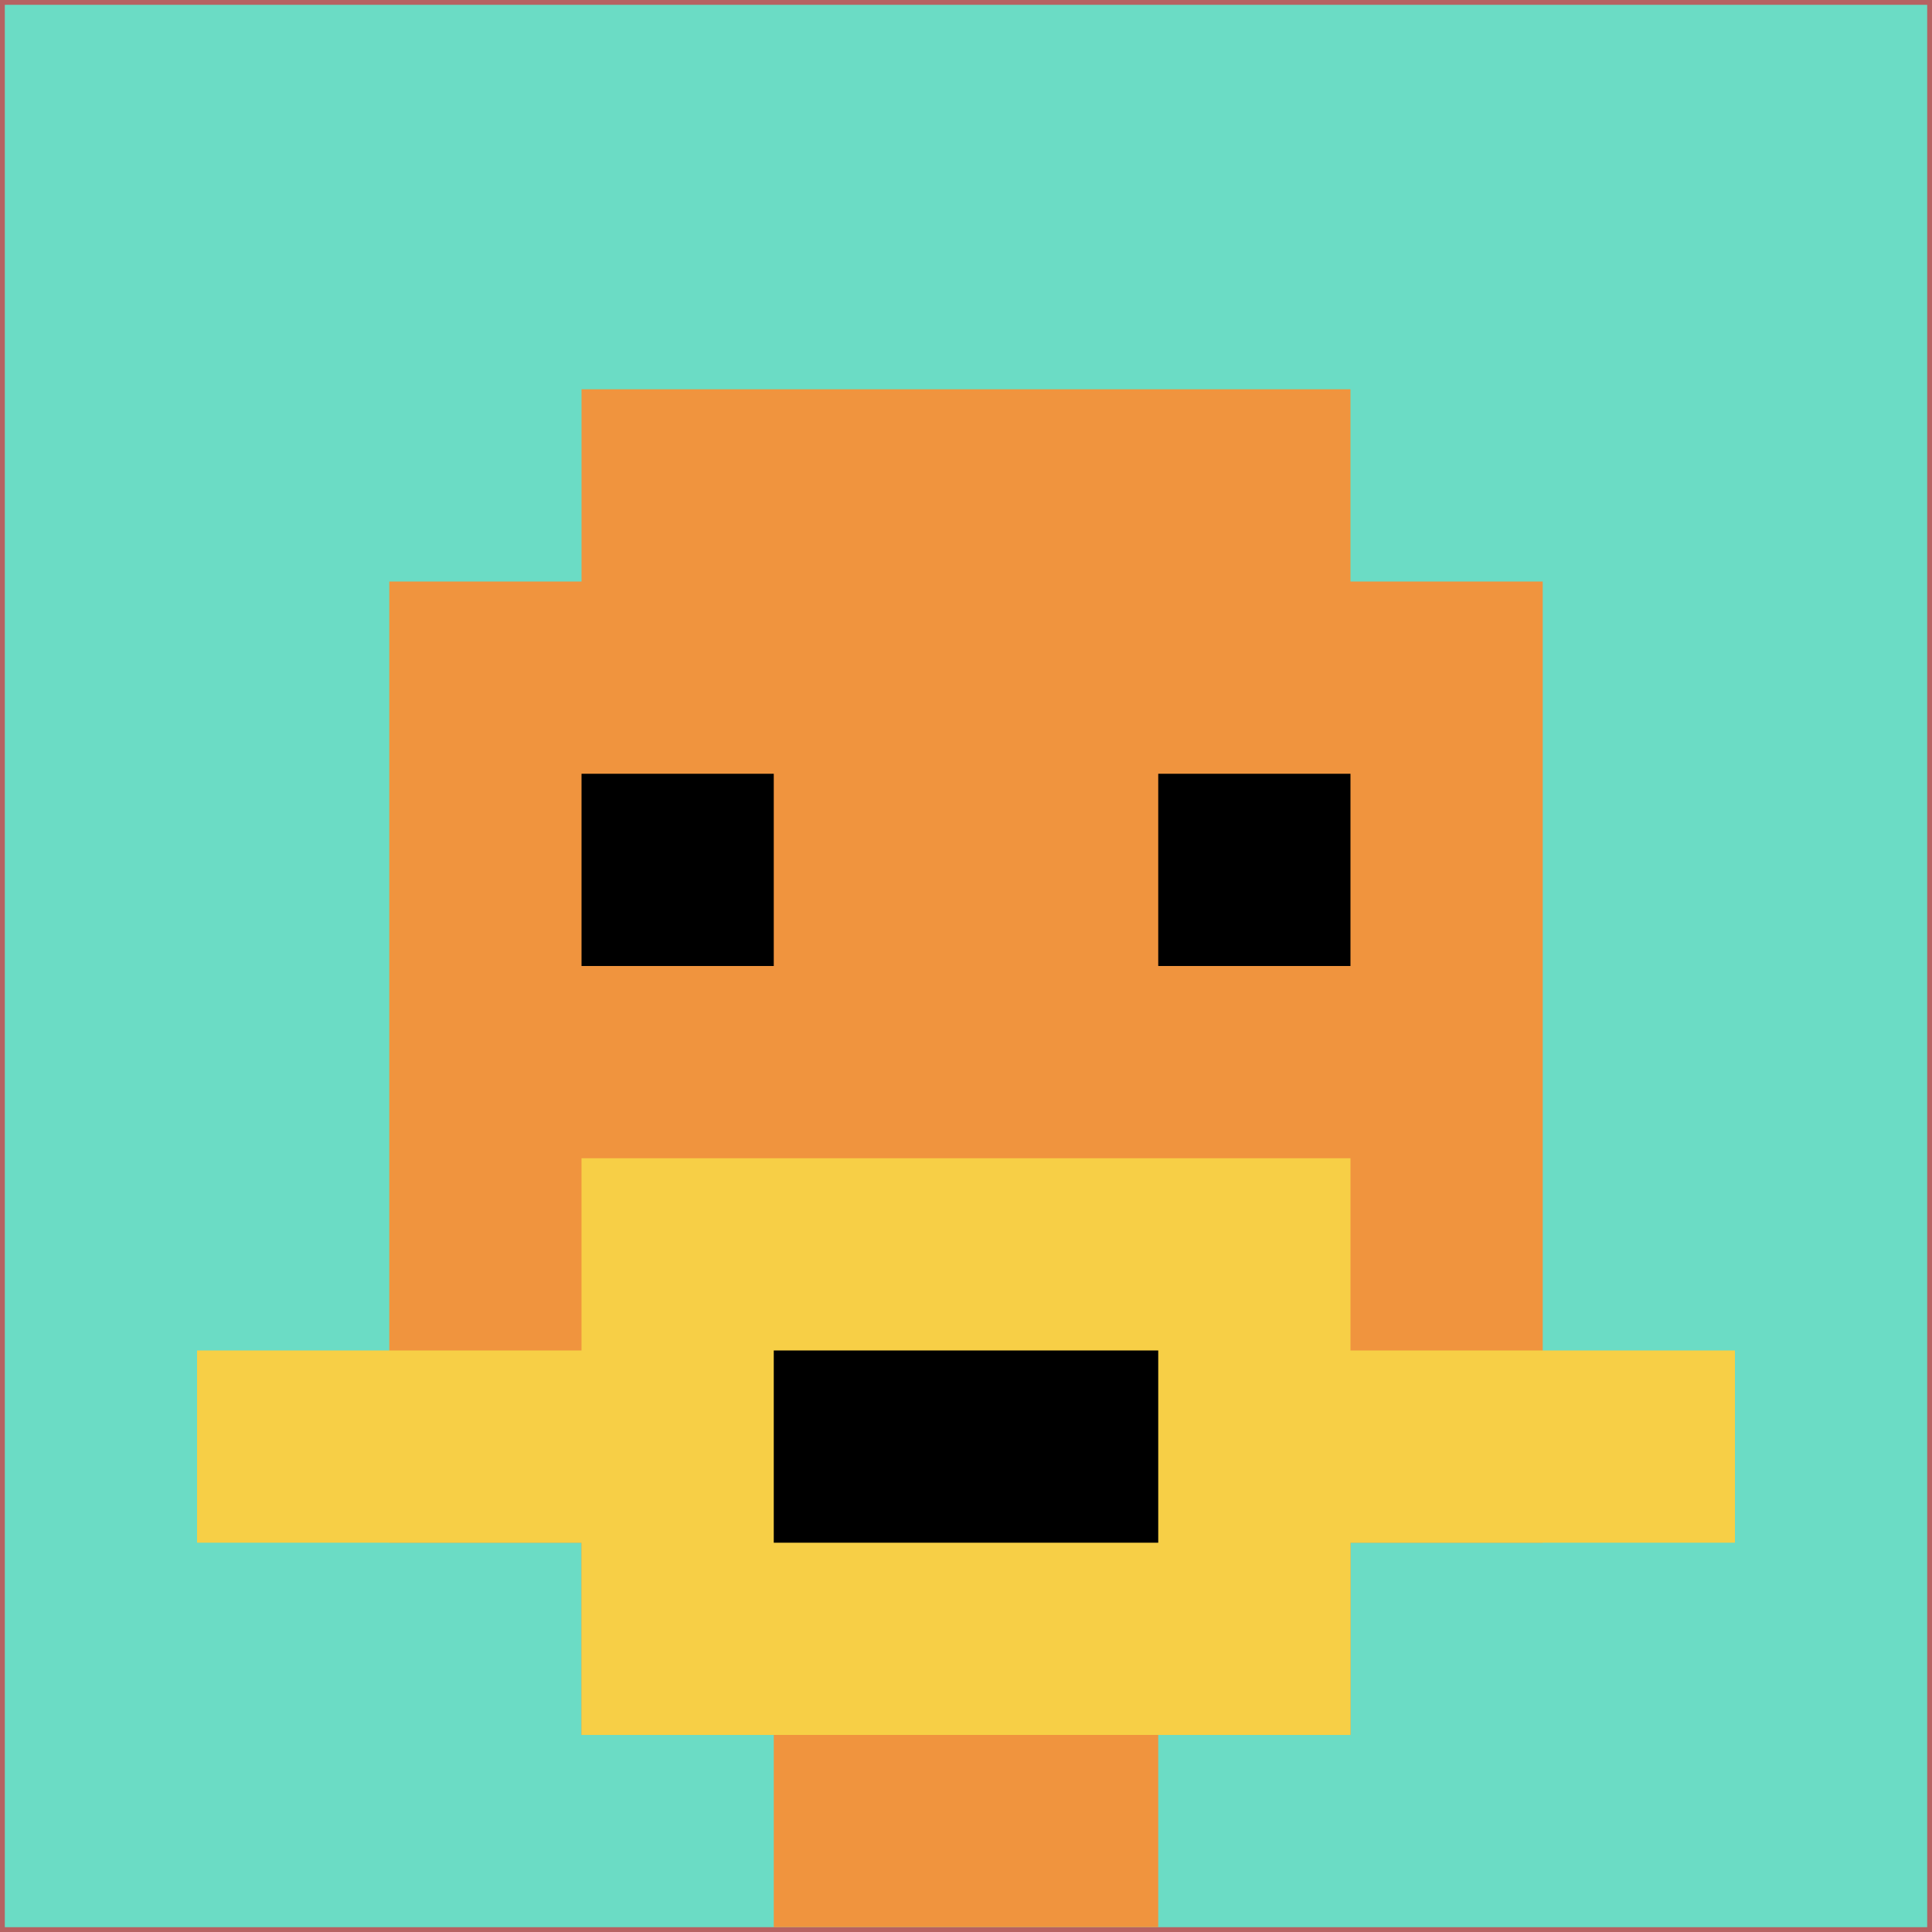 <svg xmlns="http://www.w3.org/2000/svg" version="1.1" width="802" height="802"><title>'goose-pfp-907040' by Dmitri Cherniak</title><desc>seed=907040
backgroundColor=#b66262
padding=62
innerPadding=2
timeout=500
dimension=1
border=false
Save=function(){return n.handleSave()}
frame=3

Rendered at Wed Oct 04 2023 03:19:49 GMT+0200 (heure d’été d’Europe centrale)
Generated in &lt;1ms
</desc><defs></defs><rect width="100%" height="100%" fill="#b66262"></rect><g><g id="0-0"><rect x="2" y="2" height="798" width="798" fill="#6BDCC5"></rect><g><rect id="2-2-3-2-4-7" x="241.4" y="161.6" width="319.2" height="558.6" fill="#F0943E"></rect><rect id="2-2-2-3-6-5" x="161.6" y="241.4" width="478.8" height="399" fill="#F0943E"></rect><rect id="2-2-4-8-2-2" x="321.2" y="640.4" width="159.6" height="159.6" fill="#F0943E"></rect><rect id="2-2-1-7-8-1" x="81.8" y="560.6" width="638.4" height="79.8" fill="#F7CF46"></rect><rect id="2-2-3-6-4-3" x="241.4" y="480.8" width="319.2" height="239.4" fill="#F7CF46"></rect><rect id="2-2-4-7-2-1" x="321.2" y="560.6" width="159.6" height="79.8" fill="#000000"></rect><rect id="2-2-3-4-1-1" x="241.4" y="321.2" width="79.8" height="79.8" fill="#000000"></rect><rect id="2-2-6-4-1-1" x="480.8" y="321.2" width="79.8" height="79.8" fill="#000000"></rect></g><rect x="2" y="2" stroke="white" stroke-width="0" height="798" width="798" fill="none"></rect></g></g></svg>